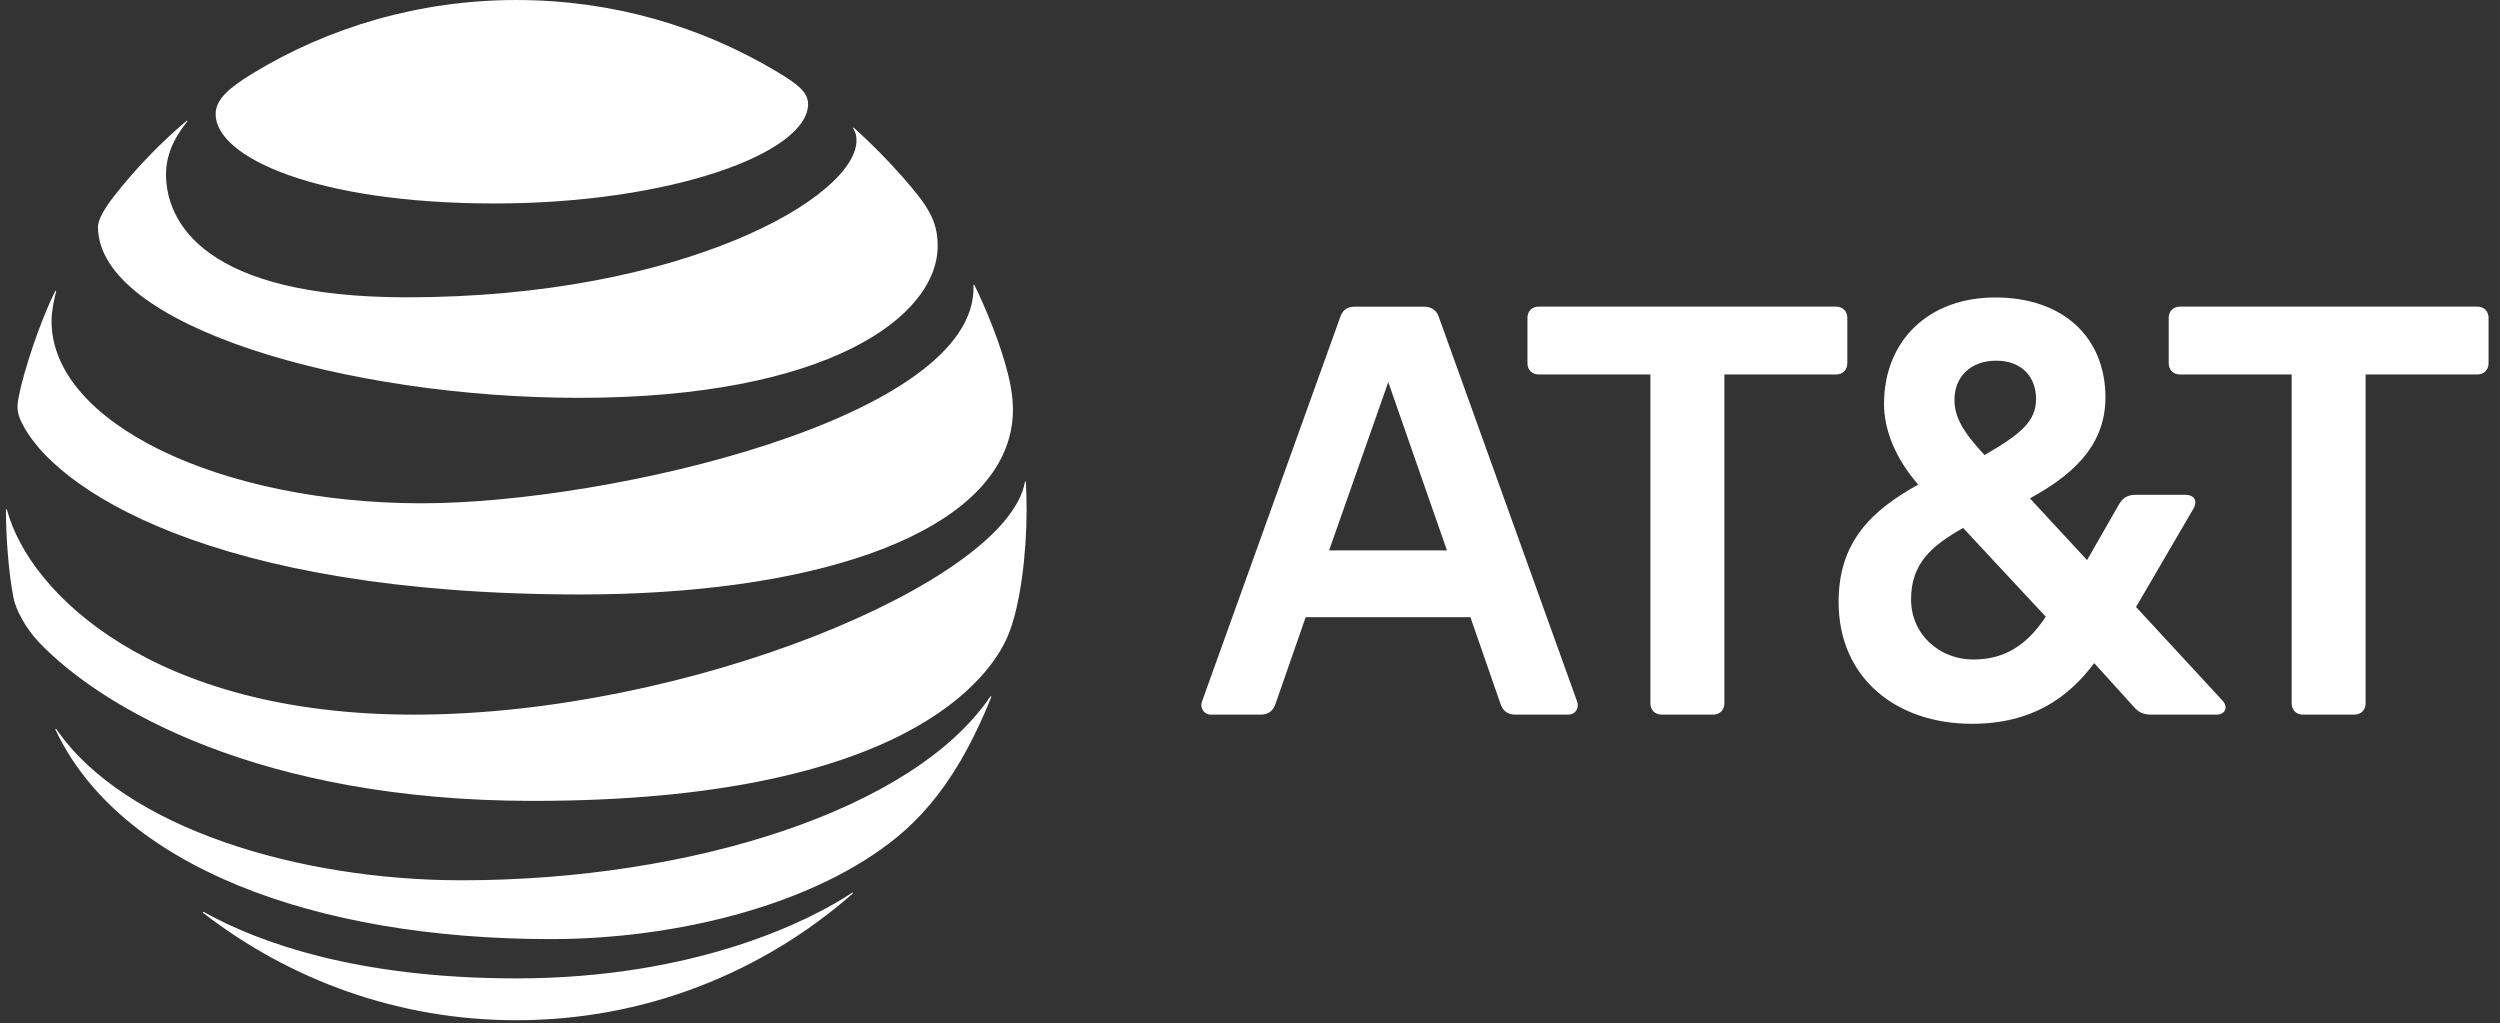<?xml version="1.0" encoding="UTF-8"?>
<svg xmlns="http://www.w3.org/2000/svg" width="149" height="61" viewBox="0 0 149 61" fill="none">
  <rect x="0" y="0" width="149" height="61" fill="#333333" stroke="none"/>
  <g clip-path="url(#clip0_7_1334)">
    <path d="M137.252 42.591C136.856 42.591 136.583 42.316 136.583 41.922V22.318H129.923C129.527 22.318 129.254 22.044 129.254 21.649V18.945C129.254 18.549 129.528 18.275 129.923 18.275H147.65C148.046 18.275 148.318 18.549 148.318 18.945V21.649C148.318 22.044 148.046 22.318 147.65 22.318H140.991V41.922C140.991 42.316 140.717 42.591 140.323 42.591H137.252ZM86.237 32.803L82.741 22.774L79.214 32.803H86.237ZM93.991 41.799C94.144 42.195 93.9 42.591 93.474 42.591H90.312C89.856 42.591 89.582 42.379 89.43 41.951L87.637 36.786H77.817L76.02 41.951C75.869 42.379 75.595 42.591 75.139 42.591H72.161C71.765 42.591 71.491 42.195 71.643 41.799L79.883 18.884C80.035 18.457 80.309 18.276 80.764 18.276H84.838C85.295 18.276 85.599 18.457 85.751 18.884L93.991 41.799ZM117.609 39.308C119.554 39.308 120.862 38.367 121.927 36.755L117.002 31.466C115.116 32.531 113.899 33.593 113.899 35.721C113.899 37.819 115.601 39.308 117.609 39.308ZM118.977 21.497C117.396 21.497 116.484 22.501 116.484 23.838C116.484 24.871 117.03 25.783 118.278 27.121C120.436 25.874 121.349 25.114 121.349 23.777C121.349 22.53 120.559 21.497 118.977 21.497ZM132.448 41.74C132.842 42.166 132.6 42.591 132.112 42.591H128.25C127.734 42.591 127.46 42.469 127.126 42.073L124.815 39.521C123.265 41.588 121.104 43.138 117.517 43.138C113.078 43.138 109.581 40.463 109.581 35.875C109.581 32.348 111.467 30.463 114.325 28.883C112.925 27.272 112.288 25.57 112.288 24.081C112.288 20.312 114.933 17.729 118.916 17.729C122.99 17.729 125.484 20.131 125.484 23.686C125.484 26.725 123.295 28.426 120.983 29.703L124.389 33.382L126.305 30.038C126.548 29.643 126.821 29.491 127.307 29.491H130.256C130.743 29.491 131.017 29.826 130.714 30.342L127.308 36.177L132.448 41.74ZM102.104 42.591C102.499 42.591 102.774 42.316 102.774 41.922V22.318H109.432C109.827 22.318 110.1 22.044 110.1 21.649V18.945C110.1 18.549 109.827 18.275 109.432 18.275H91.705C91.309 18.275 91.036 18.549 91.036 18.945V21.649C91.036 22.044 91.309 22.318 91.705 22.318H98.363V41.922C98.363 42.316 98.637 42.591 99.032 42.591H102.104Z" fill="white"></path>
    <path d="M12.119 54.416C17.276 58.408 23.748 60.806 30.77 60.806C38.455 60.806 45.46 57.953 50.807 53.27C50.871 53.213 50.84 53.175 50.776 53.213C48.376 54.815 41.538 58.312 30.77 58.312C21.412 58.312 15.498 56.225 12.159 54.36C12.095 54.329 12.071 54.377 12.119 54.416ZM32.835 55.97C40.319 55.97 48.544 53.93 53.463 49.891C54.809 48.791 56.091 47.326 57.24 45.358C57.901 44.225 58.547 42.88 59.074 41.557C59.097 41.493 59.058 41.462 59.009 41.534C54.435 48.266 41.188 52.465 27.511 52.465C17.843 52.465 7.44 49.373 3.368 43.47C3.327 43.415 3.287 43.438 3.312 43.501C7.106 51.565 18.616 55.97 32.835 55.97ZM24.657 42.593C9.09 42.593 1.75 35.343 0.419 30.395C0.402 30.323 0.355 30.339 0.355 30.403C0.355 32.069 0.522 34.218 0.809 35.645C0.946 36.34 1.511 37.43 2.339 38.298C6.109 42.227 15.507 47.733 31.782 47.733C53.956 47.733 59.026 40.346 60.061 37.917C60.802 36.18 61.185 33.041 61.185 30.404C61.185 29.765 61.169 29.256 61.145 28.755C61.145 28.674 61.098 28.667 61.082 28.747C59.974 34.69 41.028 42.593 24.657 42.593ZM3.287 17.361C2.395 19.131 1.407 22.117 1.113 23.663C0.984 24.325 1.039 24.643 1.271 25.137C3.137 29.096 12.574 35.43 34.588 35.43C48.018 35.43 58.451 32.13 60.141 26.11C60.452 25.001 60.469 23.831 60.069 22.254C59.622 20.492 58.786 18.437 58.078 16.994C58.054 16.947 58.013 16.954 58.021 17.01C58.284 24.907 36.262 29.997 25.15 29.997C13.114 29.997 3.073 25.201 3.073 19.146C3.073 18.564 3.194 17.982 3.344 17.377C3.359 17.321 3.312 17.312 3.287 17.361ZM50.856 7.665C50.984 7.865 51.047 8.079 51.047 8.366C51.047 11.744 40.709 17.72 24.251 17.72C12.159 17.72 9.895 13.234 9.895 10.381C9.895 9.362 10.286 8.318 11.147 7.258C11.194 7.195 11.154 7.171 11.1 7.218C9.529 8.549 8.086 10.047 6.82 11.665C6.215 12.429 5.839 13.107 5.839 13.513C5.839 19.425 20.663 23.711 34.525 23.711C49.294 23.711 55.885 18.89 55.885 14.653C55.885 13.138 55.296 12.254 53.788 10.541C52.809 9.426 51.883 8.518 50.903 7.624C50.856 7.585 50.823 7.617 50.856 7.665ZM46.328 4.287C41.77 1.555 36.477 0.001 30.77 0.001C25.024 0.001 19.572 1.61 14.997 4.414C13.625 5.259 12.852 5.935 12.852 6.805C12.852 9.37 18.846 12.127 29.478 12.127C40.001 12.127 48.162 9.107 48.162 6.2C48.162 5.506 47.555 5.02 46.328 4.287Z" fill="white"></path>
  </g>
  <defs>
    <clipPath id="clip0_7_1334">
      <rect width="147.963" height="60.809" fill="white" transform="translate(0.355)"></rect>
    </clipPath>
  </defs>
</svg>
